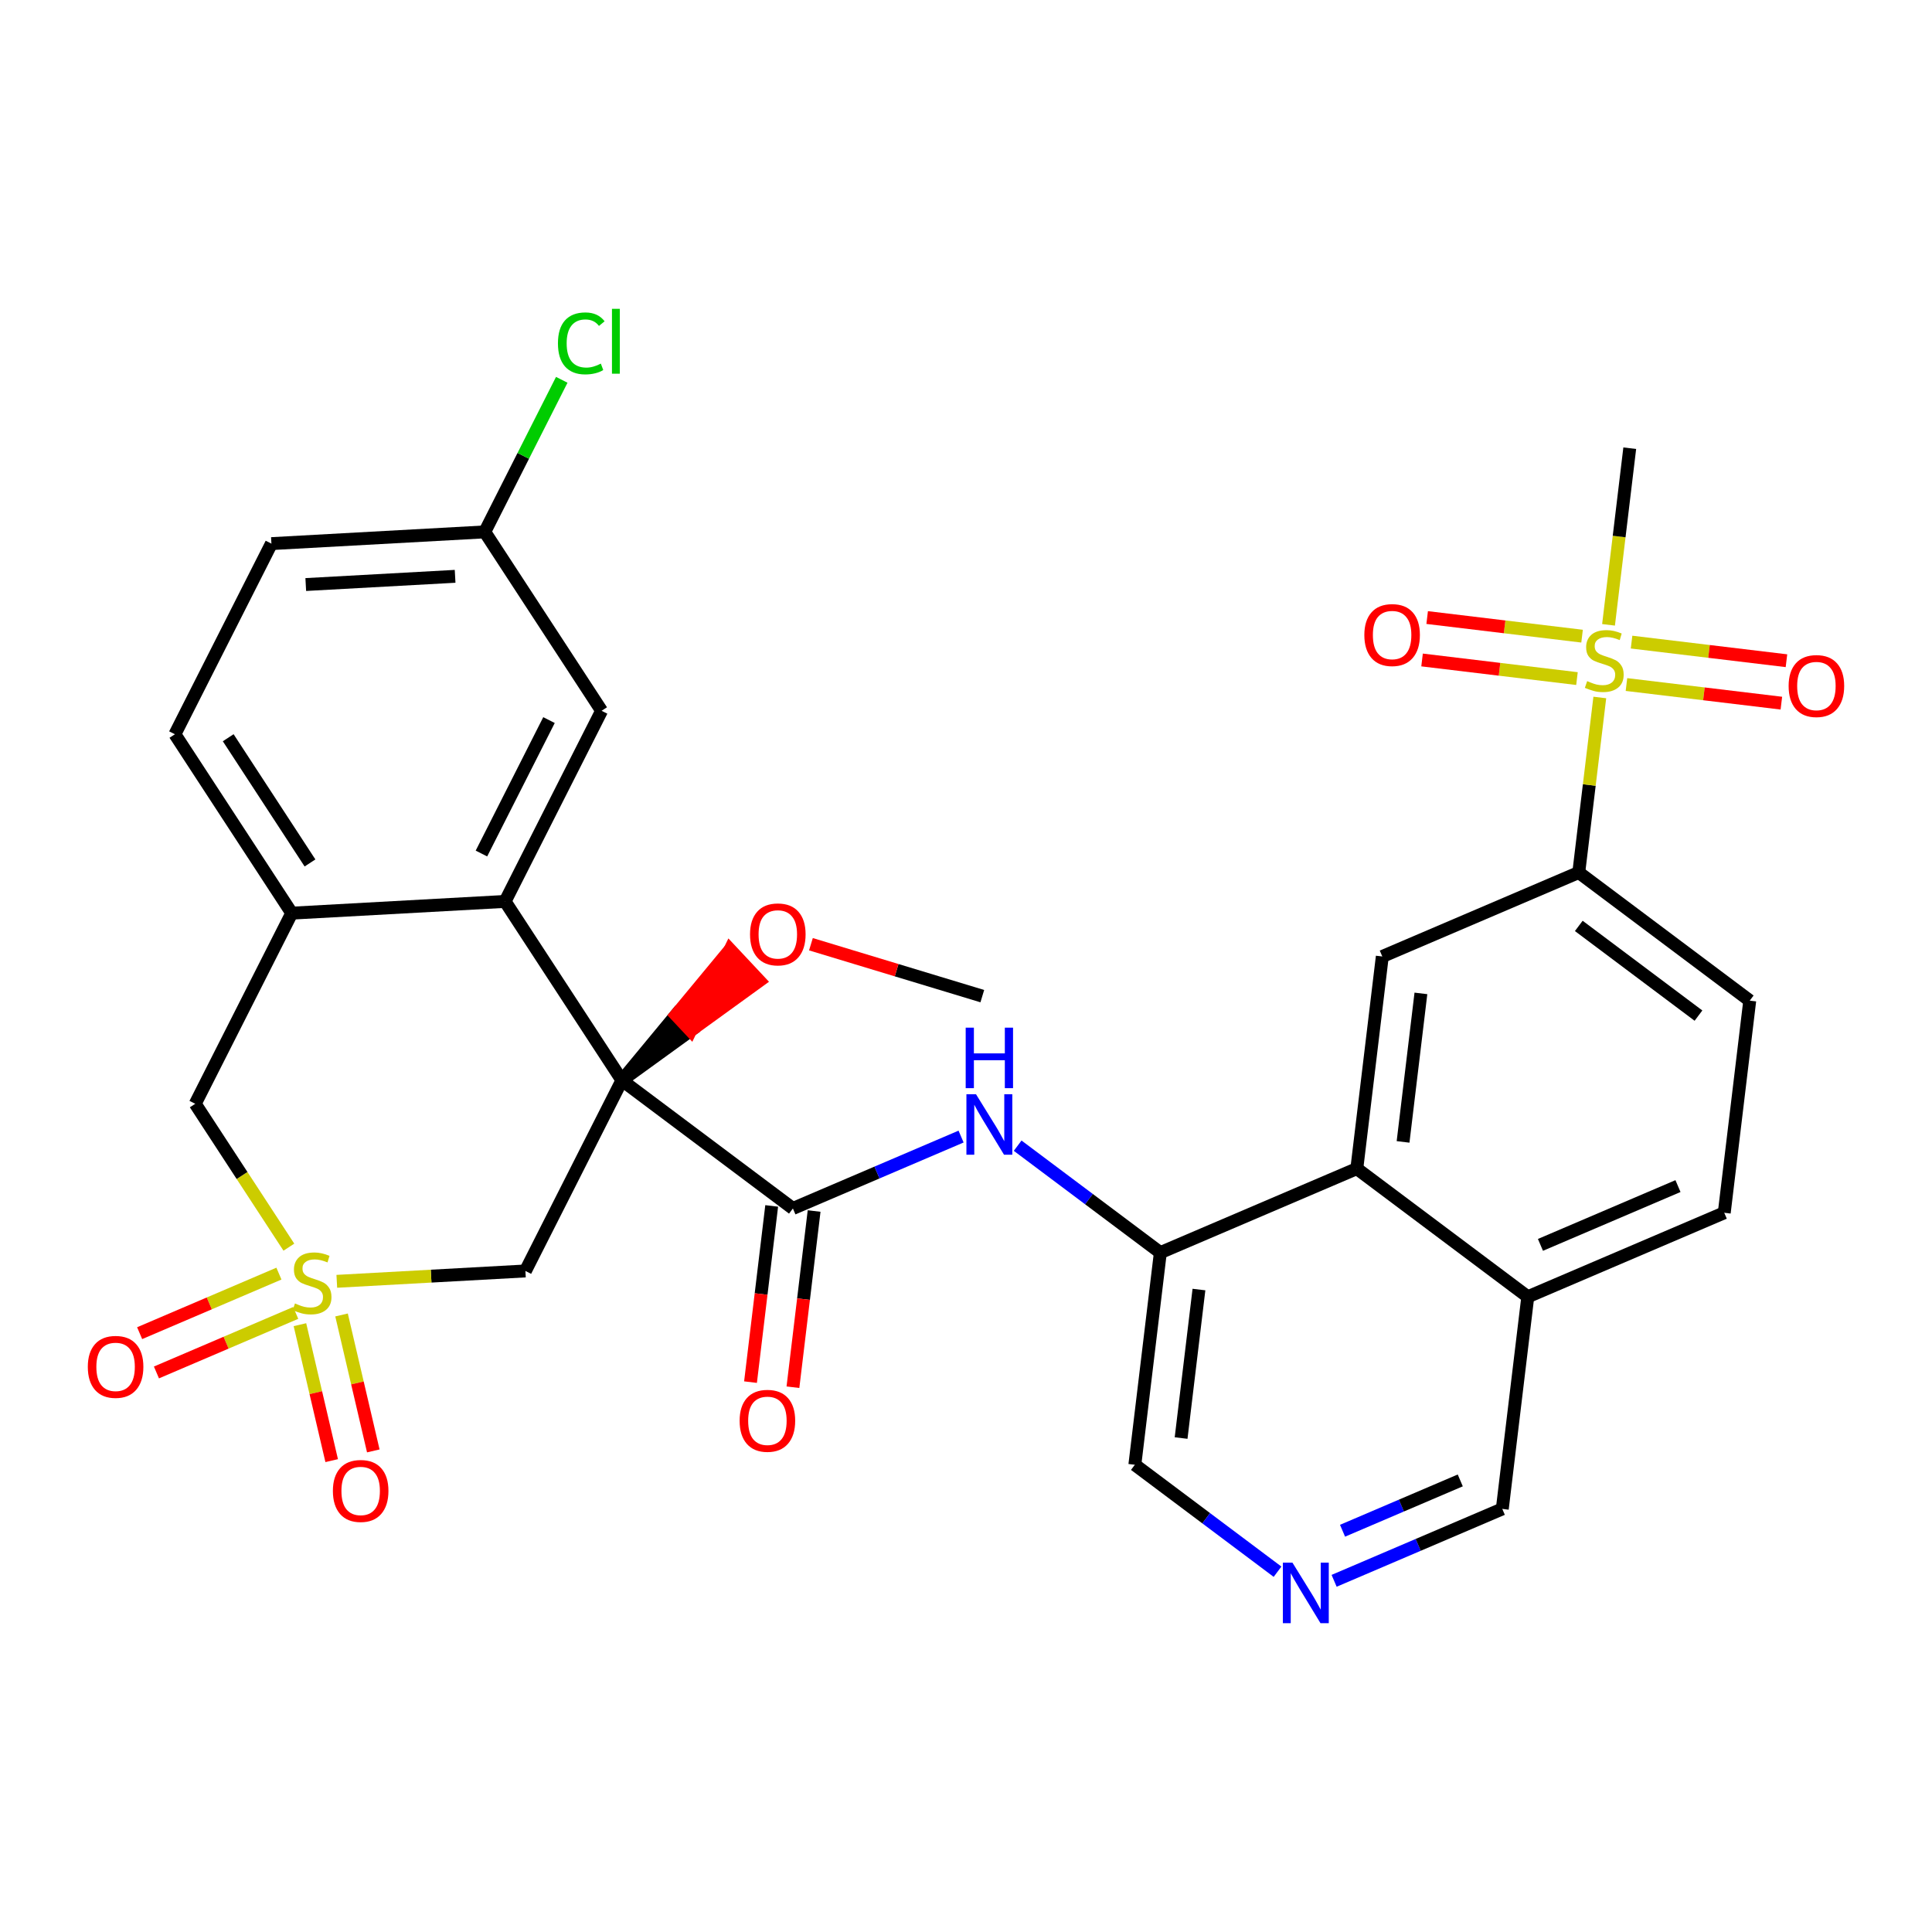 <?xml version='1.0' encoding='iso-8859-1'?>
<svg version='1.1' baseProfile='full'
              xmlns='http://www.w3.org/2000/svg'
                      xmlns:rdkit='http://www.rdkit.org/xml'
                      xmlns:xlink='http://www.w3.org/1999/xlink'
                  xml:space='preserve'
width='300px' height='300px' viewBox='0 0 300 300'>
<!-- END OF HEADER -->
<rect style='opacity:1.0;fill:#FFFFFF;stroke:none' width='300' height='300' x='0' y='0'> </rect>
<rect style='opacity:1.0;fill:#FFFFFF;stroke:none' width='300' height='300' x='0' y='0'> </rect>
<path class='bond-0 atom-0 atom-1' d='M 152.532,154.68 L 139.227,150.65' style='fill:none;fill-rule:evenodd;stroke:#000000;stroke-width:2.0px;stroke-linecap:butt;stroke-linejoin:miter;stroke-opacity:1' />
<path class='bond-0 atom-0 atom-1' d='M 139.227,150.65 L 125.921,146.619' style='fill:none;fill-rule:evenodd;stroke:#FF0000;stroke-width:2.0px;stroke-linecap:butt;stroke-linejoin:miter;stroke-opacity:1' />
<path class='bond-1 atom-2 atom-1' d='M 96.572,167.752 L 107.238,160.027 L 104.969,157.606 Z' style='fill:#000000;fill-rule:evenodd;fill-opacity:1;stroke:#000000;stroke-width:2.0px;stroke-linecap:butt;stroke-linejoin:miter;stroke-opacity:1;' />
<path class='bond-1 atom-2 atom-1' d='M 107.238,160.027 L 113.367,147.461 L 117.905,152.303 Z' style='fill:#FF0000;fill-rule:evenodd;fill-opacity:1;stroke:#FF0000;stroke-width:2.0px;stroke-linecap:butt;stroke-linejoin:miter;stroke-opacity:1;' />
<path class='bond-1 atom-2 atom-1' d='M 107.238,160.027 L 104.969,157.606 L 113.367,147.461 Z' style='fill:#FF0000;fill-rule:evenodd;fill-opacity:1;stroke:#FF0000;stroke-width:2.0px;stroke-linecap:butt;stroke-linejoin:miter;stroke-opacity:1;' />
<path class='bond-2 atom-2 atom-3' d='M 96.572,167.752 L 123.121,187.651' style='fill:none;fill-rule:evenodd;stroke:#000000;stroke-width:2.0px;stroke-linecap:butt;stroke-linejoin:miter;stroke-opacity:1' />
<path class='bond-19 atom-2 atom-20' d='M 96.572,167.752 L 81.585,197.353' style='fill:none;fill-rule:evenodd;stroke:#000000;stroke-width:2.0px;stroke-linecap:butt;stroke-linejoin:miter;stroke-opacity:1' />
<path class='bond-31 atom-31 atom-2' d='M 78.43,139.973 L 96.572,167.752' style='fill:none;fill-rule:evenodd;stroke:#000000;stroke-width:2.0px;stroke-linecap:butt;stroke-linejoin:miter;stroke-opacity:1' />
<path class='bond-3 atom-3 atom-4' d='M 119.827,187.255 L 118.183,200.935' style='fill:none;fill-rule:evenodd;stroke:#000000;stroke-width:2.0px;stroke-linecap:butt;stroke-linejoin:miter;stroke-opacity:1' />
<path class='bond-3 atom-3 atom-4' d='M 118.183,200.935 L 116.539,214.616' style='fill:none;fill-rule:evenodd;stroke:#FF0000;stroke-width:2.0px;stroke-linecap:butt;stroke-linejoin:miter;stroke-opacity:1' />
<path class='bond-3 atom-3 atom-4' d='M 126.415,188.046 L 124.771,201.727' style='fill:none;fill-rule:evenodd;stroke:#000000;stroke-width:2.0px;stroke-linecap:butt;stroke-linejoin:miter;stroke-opacity:1' />
<path class='bond-3 atom-3 atom-4' d='M 124.771,201.727 L 123.127,215.407' style='fill:none;fill-rule:evenodd;stroke:#FF0000;stroke-width:2.0px;stroke-linecap:butt;stroke-linejoin:miter;stroke-opacity:1' />
<path class='bond-4 atom-3 atom-5' d='M 123.121,187.651 L 136.178,182.068' style='fill:none;fill-rule:evenodd;stroke:#000000;stroke-width:2.0px;stroke-linecap:butt;stroke-linejoin:miter;stroke-opacity:1' />
<path class='bond-4 atom-3 atom-5' d='M 136.178,182.068 L 149.235,176.486' style='fill:none;fill-rule:evenodd;stroke:#0000FF;stroke-width:2.0px;stroke-linecap:butt;stroke-linejoin:miter;stroke-opacity:1' />
<path class='bond-5 atom-5 atom-6' d='M 158.021,177.9 L 169.099,186.204' style='fill:none;fill-rule:evenodd;stroke:#0000FF;stroke-width:2.0px;stroke-linecap:butt;stroke-linejoin:miter;stroke-opacity:1' />
<path class='bond-5 atom-5 atom-6' d='M 169.099,186.204 L 180.177,194.507' style='fill:none;fill-rule:evenodd;stroke:#000000;stroke-width:2.0px;stroke-linecap:butt;stroke-linejoin:miter;stroke-opacity:1' />
<path class='bond-6 atom-6 atom-7' d='M 180.177,194.507 L 176.219,227.448' style='fill:none;fill-rule:evenodd;stroke:#000000;stroke-width:2.0px;stroke-linecap:butt;stroke-linejoin:miter;stroke-opacity:1' />
<path class='bond-6 atom-6 atom-7' d='M 186.172,200.24 L 183.401,223.299' style='fill:none;fill-rule:evenodd;stroke:#000000;stroke-width:2.0px;stroke-linecap:butt;stroke-linejoin:miter;stroke-opacity:1' />
<path class='bond-32 atom-19 atom-6' d='M 210.685,181.464 L 180.177,194.507' style='fill:none;fill-rule:evenodd;stroke:#000000;stroke-width:2.0px;stroke-linecap:butt;stroke-linejoin:miter;stroke-opacity:1' />
<path class='bond-7 atom-7 atom-8' d='M 176.219,227.448 L 187.297,235.751' style='fill:none;fill-rule:evenodd;stroke:#000000;stroke-width:2.0px;stroke-linecap:butt;stroke-linejoin:miter;stroke-opacity:1' />
<path class='bond-7 atom-7 atom-8' d='M 187.297,235.751 L 198.375,244.055' style='fill:none;fill-rule:evenodd;stroke:#0000FF;stroke-width:2.0px;stroke-linecap:butt;stroke-linejoin:miter;stroke-opacity:1' />
<path class='bond-8 atom-8 atom-9' d='M 207.161,245.469 L 220.218,239.887' style='fill:none;fill-rule:evenodd;stroke:#0000FF;stroke-width:2.0px;stroke-linecap:butt;stroke-linejoin:miter;stroke-opacity:1' />
<path class='bond-8 atom-8 atom-9' d='M 220.218,239.887 L 233.275,234.304' style='fill:none;fill-rule:evenodd;stroke:#000000;stroke-width:2.0px;stroke-linecap:butt;stroke-linejoin:miter;stroke-opacity:1' />
<path class='bond-8 atom-8 atom-9' d='M 208.469,237.693 L 217.609,233.785' style='fill:none;fill-rule:evenodd;stroke:#0000FF;stroke-width:2.0px;stroke-linecap:butt;stroke-linejoin:miter;stroke-opacity:1' />
<path class='bond-8 atom-8 atom-9' d='M 217.609,233.785 L 226.749,229.878' style='fill:none;fill-rule:evenodd;stroke:#000000;stroke-width:2.0px;stroke-linecap:butt;stroke-linejoin:miter;stroke-opacity:1' />
<path class='bond-9 atom-9 atom-10' d='M 233.275,234.304 L 237.234,201.363' style='fill:none;fill-rule:evenodd;stroke:#000000;stroke-width:2.0px;stroke-linecap:butt;stroke-linejoin:miter;stroke-opacity:1' />
<path class='bond-10 atom-10 atom-11' d='M 237.234,201.363 L 267.741,188.32' style='fill:none;fill-rule:evenodd;stroke:#000000;stroke-width:2.0px;stroke-linecap:butt;stroke-linejoin:miter;stroke-opacity:1' />
<path class='bond-10 atom-10 atom-11' d='M 239.201,193.305 L 260.556,184.175' style='fill:none;fill-rule:evenodd;stroke:#000000;stroke-width:2.0px;stroke-linecap:butt;stroke-linejoin:miter;stroke-opacity:1' />
<path class='bond-34 atom-19 atom-10' d='M 210.685,181.464 L 237.234,201.363' style='fill:none;fill-rule:evenodd;stroke:#000000;stroke-width:2.0px;stroke-linecap:butt;stroke-linejoin:miter;stroke-opacity:1' />
<path class='bond-11 atom-11 atom-12' d='M 267.741,188.32 L 271.699,155.379' style='fill:none;fill-rule:evenodd;stroke:#000000;stroke-width:2.0px;stroke-linecap:butt;stroke-linejoin:miter;stroke-opacity:1' />
<path class='bond-12 atom-12 atom-13' d='M 271.699,155.379 L 245.15,135.48' style='fill:none;fill-rule:evenodd;stroke:#000000;stroke-width:2.0px;stroke-linecap:butt;stroke-linejoin:miter;stroke-opacity:1' />
<path class='bond-12 atom-12 atom-13' d='M 263.737,157.704 L 245.153,143.774' style='fill:none;fill-rule:evenodd;stroke:#000000;stroke-width:2.0px;stroke-linecap:butt;stroke-linejoin:miter;stroke-opacity:1' />
<path class='bond-13 atom-13 atom-14' d='M 245.15,135.48 L 246.783,121.892' style='fill:none;fill-rule:evenodd;stroke:#000000;stroke-width:2.0px;stroke-linecap:butt;stroke-linejoin:miter;stroke-opacity:1' />
<path class='bond-13 atom-13 atom-14' d='M 246.783,121.892 L 248.416,108.305' style='fill:none;fill-rule:evenodd;stroke:#CCCC00;stroke-width:2.0px;stroke-linecap:butt;stroke-linejoin:miter;stroke-opacity:1' />
<path class='bond-17 atom-13 atom-18' d='M 245.15,135.48 L 214.643,148.522' style='fill:none;fill-rule:evenodd;stroke:#000000;stroke-width:2.0px;stroke-linecap:butt;stroke-linejoin:miter;stroke-opacity:1' />
<path class='bond-14 atom-14 atom-15' d='M 249.772,97.024 L 251.419,83.31' style='fill:none;fill-rule:evenodd;stroke:#CCCC00;stroke-width:2.0px;stroke-linecap:butt;stroke-linejoin:miter;stroke-opacity:1' />
<path class='bond-14 atom-14 atom-15' d='M 251.419,83.31 L 253.067,69.597' style='fill:none;fill-rule:evenodd;stroke:#000000;stroke-width:2.0px;stroke-linecap:butt;stroke-linejoin:miter;stroke-opacity:1' />
<path class='bond-15 atom-14 atom-16' d='M 245.663,98.782 L 233.636,97.337' style='fill:none;fill-rule:evenodd;stroke:#CCCC00;stroke-width:2.0px;stroke-linecap:butt;stroke-linejoin:miter;stroke-opacity:1' />
<path class='bond-15 atom-14 atom-16' d='M 233.636,97.337 L 221.609,95.892' style='fill:none;fill-rule:evenodd;stroke:#FF0000;stroke-width:2.0px;stroke-linecap:butt;stroke-linejoin:miter;stroke-opacity:1' />
<path class='bond-15 atom-14 atom-16' d='M 244.871,105.371 L 232.844,103.926' style='fill:none;fill-rule:evenodd;stroke:#CCCC00;stroke-width:2.0px;stroke-linecap:butt;stroke-linejoin:miter;stroke-opacity:1' />
<path class='bond-15 atom-14 atom-16' d='M 232.844,103.926 L 220.817,102.48' style='fill:none;fill-rule:evenodd;stroke:#FF0000;stroke-width:2.0px;stroke-linecap:butt;stroke-linejoin:miter;stroke-opacity:1' />
<path class='bond-16 atom-14 atom-17' d='M 252.555,106.294 L 264.582,107.739' style='fill:none;fill-rule:evenodd;stroke:#CCCC00;stroke-width:2.0px;stroke-linecap:butt;stroke-linejoin:miter;stroke-opacity:1' />
<path class='bond-16 atom-14 atom-17' d='M 264.582,107.739 L 276.609,109.185' style='fill:none;fill-rule:evenodd;stroke:#FF0000;stroke-width:2.0px;stroke-linecap:butt;stroke-linejoin:miter;stroke-opacity:1' />
<path class='bond-16 atom-14 atom-17' d='M 253.347,99.706 L 265.374,101.151' style='fill:none;fill-rule:evenodd;stroke:#CCCC00;stroke-width:2.0px;stroke-linecap:butt;stroke-linejoin:miter;stroke-opacity:1' />
<path class='bond-16 atom-14 atom-17' d='M 265.374,101.151 L 277.4,102.596' style='fill:none;fill-rule:evenodd;stroke:#FF0000;stroke-width:2.0px;stroke-linecap:butt;stroke-linejoin:miter;stroke-opacity:1' />
<path class='bond-18 atom-18 atom-19' d='M 214.643,148.522 L 210.685,181.464' style='fill:none;fill-rule:evenodd;stroke:#000000;stroke-width:2.0px;stroke-linecap:butt;stroke-linejoin:miter;stroke-opacity:1' />
<path class='bond-18 atom-18 atom-19' d='M 220.638,154.255 L 217.867,177.314' style='fill:none;fill-rule:evenodd;stroke:#000000;stroke-width:2.0px;stroke-linecap:butt;stroke-linejoin:miter;stroke-opacity:1' />
<path class='bond-20 atom-20 atom-21' d='M 81.585,197.353 L 66.942,198.158' style='fill:none;fill-rule:evenodd;stroke:#000000;stroke-width:2.0px;stroke-linecap:butt;stroke-linejoin:miter;stroke-opacity:1' />
<path class='bond-20 atom-20 atom-21' d='M 66.942,198.158 L 52.299,198.963' style='fill:none;fill-rule:evenodd;stroke:#CCCC00;stroke-width:2.0px;stroke-linecap:butt;stroke-linejoin:miter;stroke-opacity:1' />
<path class='bond-21 atom-21 atom-22' d='M 43.311,197.766 L 32.497,202.39' style='fill:none;fill-rule:evenodd;stroke:#CCCC00;stroke-width:2.0px;stroke-linecap:butt;stroke-linejoin:miter;stroke-opacity:1' />
<path class='bond-21 atom-21 atom-22' d='M 32.497,202.39 L 21.683,207.013' style='fill:none;fill-rule:evenodd;stroke:#FF0000;stroke-width:2.0px;stroke-linecap:butt;stroke-linejoin:miter;stroke-opacity:1' />
<path class='bond-21 atom-21 atom-22' d='M 45.919,203.868 L 35.106,208.491' style='fill:none;fill-rule:evenodd;stroke:#CCCC00;stroke-width:2.0px;stroke-linecap:butt;stroke-linejoin:miter;stroke-opacity:1' />
<path class='bond-21 atom-21 atom-22' d='M 35.106,208.491 L 24.292,213.114' style='fill:none;fill-rule:evenodd;stroke:#FF0000;stroke-width:2.0px;stroke-linecap:butt;stroke-linejoin:miter;stroke-opacity:1' />
<path class='bond-22 atom-21 atom-23' d='M 46.573,205.696 L 49.039,216.251' style='fill:none;fill-rule:evenodd;stroke:#CCCC00;stroke-width:2.0px;stroke-linecap:butt;stroke-linejoin:miter;stroke-opacity:1' />
<path class='bond-22 atom-21 atom-23' d='M 49.039,216.251 L 51.504,226.806' style='fill:none;fill-rule:evenodd;stroke:#FF0000;stroke-width:2.0px;stroke-linecap:butt;stroke-linejoin:miter;stroke-opacity:1' />
<path class='bond-22 atom-21 atom-23' d='M 53.035,204.186 L 55.5,214.741' style='fill:none;fill-rule:evenodd;stroke:#CCCC00;stroke-width:2.0px;stroke-linecap:butt;stroke-linejoin:miter;stroke-opacity:1' />
<path class='bond-22 atom-21 atom-23' d='M 55.5,214.741 L 57.966,225.296' style='fill:none;fill-rule:evenodd;stroke:#FF0000;stroke-width:2.0px;stroke-linecap:butt;stroke-linejoin:miter;stroke-opacity:1' />
<path class='bond-23 atom-21 atom-24' d='M 44.856,193.66 L 37.585,182.528' style='fill:none;fill-rule:evenodd;stroke:#CCCC00;stroke-width:2.0px;stroke-linecap:butt;stroke-linejoin:miter;stroke-opacity:1' />
<path class='bond-23 atom-21 atom-24' d='M 37.585,182.528 L 30.315,171.396' style='fill:none;fill-rule:evenodd;stroke:#000000;stroke-width:2.0px;stroke-linecap:butt;stroke-linejoin:miter;stroke-opacity:1' />
<path class='bond-24 atom-24 atom-25' d='M 30.315,171.396 L 45.301,141.794' style='fill:none;fill-rule:evenodd;stroke:#000000;stroke-width:2.0px;stroke-linecap:butt;stroke-linejoin:miter;stroke-opacity:1' />
<path class='bond-25 atom-25 atom-26' d='M 45.301,141.794 L 27.159,114.015' style='fill:none;fill-rule:evenodd;stroke:#000000;stroke-width:2.0px;stroke-linecap:butt;stroke-linejoin:miter;stroke-opacity:1' />
<path class='bond-25 atom-25 atom-26' d='M 48.136,133.999 L 35.436,114.554' style='fill:none;fill-rule:evenodd;stroke:#000000;stroke-width:2.0px;stroke-linecap:butt;stroke-linejoin:miter;stroke-opacity:1' />
<path class='bond-33 atom-31 atom-25' d='M 78.43,139.973 L 45.301,141.794' style='fill:none;fill-rule:evenodd;stroke:#000000;stroke-width:2.0px;stroke-linecap:butt;stroke-linejoin:miter;stroke-opacity:1' />
<path class='bond-26 atom-26 atom-27' d='M 27.159,114.015 L 42.146,84.414' style='fill:none;fill-rule:evenodd;stroke:#000000;stroke-width:2.0px;stroke-linecap:butt;stroke-linejoin:miter;stroke-opacity:1' />
<path class='bond-27 atom-27 atom-28' d='M 42.146,84.414 L 75.274,82.592' style='fill:none;fill-rule:evenodd;stroke:#000000;stroke-width:2.0px;stroke-linecap:butt;stroke-linejoin:miter;stroke-opacity:1' />
<path class='bond-27 atom-27 atom-28' d='M 47.479,90.767 L 70.669,89.491' style='fill:none;fill-rule:evenodd;stroke:#000000;stroke-width:2.0px;stroke-linecap:butt;stroke-linejoin:miter;stroke-opacity:1' />
<path class='bond-28 atom-28 atom-29' d='M 75.274,82.592 L 81.252,70.785' style='fill:none;fill-rule:evenodd;stroke:#000000;stroke-width:2.0px;stroke-linecap:butt;stroke-linejoin:miter;stroke-opacity:1' />
<path class='bond-28 atom-28 atom-29' d='M 81.252,70.785 L 87.23,58.977' style='fill:none;fill-rule:evenodd;stroke:#00CC00;stroke-width:2.0px;stroke-linecap:butt;stroke-linejoin:miter;stroke-opacity:1' />
<path class='bond-29 atom-28 atom-30' d='M 75.274,82.592 L 93.416,110.371' style='fill:none;fill-rule:evenodd;stroke:#000000;stroke-width:2.0px;stroke-linecap:butt;stroke-linejoin:miter;stroke-opacity:1' />
<path class='bond-30 atom-30 atom-31' d='M 93.416,110.371 L 78.43,139.973' style='fill:none;fill-rule:evenodd;stroke:#000000;stroke-width:2.0px;stroke-linecap:butt;stroke-linejoin:miter;stroke-opacity:1' />
<path class='bond-30 atom-30 atom-31' d='M 85.248,111.814 L 74.757,132.535' style='fill:none;fill-rule:evenodd;stroke:#000000;stroke-width:2.0px;stroke-linecap:butt;stroke-linejoin:miter;stroke-opacity:1' />
<path  class='atom-1' d='M 116.465 145.088
Q 116.465 142.832, 117.58 141.571
Q 118.695 140.31, 120.779 140.31
Q 122.862 140.31, 123.977 141.571
Q 125.092 142.832, 125.092 145.088
Q 125.092 147.371, 123.964 148.671
Q 122.836 149.959, 120.779 149.959
Q 118.708 149.959, 117.58 148.671
Q 116.465 147.384, 116.465 145.088
M 120.779 148.897
Q 122.212 148.897, 122.982 147.941
Q 123.765 146.972, 123.765 145.088
Q 123.765 143.243, 122.982 142.314
Q 122.212 141.372, 120.779 141.372
Q 119.345 141.372, 118.562 142.301
Q 117.792 143.23, 117.792 145.088
Q 117.792 146.986, 118.562 147.941
Q 119.345 148.897, 120.779 148.897
' fill='#FF0000'/>
<path  class='atom-4' d='M 114.849 220.619
Q 114.849 218.362, 115.964 217.102
Q 117.079 215.841, 119.162 215.841
Q 121.246 215.841, 122.361 217.102
Q 123.476 218.362, 123.476 220.619
Q 123.476 222.901, 122.348 224.202
Q 121.219 225.489, 119.162 225.489
Q 117.092 225.489, 115.964 224.202
Q 114.849 222.915, 114.849 220.619
M 119.162 224.427
Q 120.596 224.427, 121.365 223.472
Q 122.148 222.503, 122.148 220.619
Q 122.148 218.774, 121.365 217.845
Q 120.596 216.903, 119.162 216.903
Q 117.729 216.903, 116.946 217.832
Q 116.176 218.761, 116.176 220.619
Q 116.176 222.516, 116.946 223.472
Q 117.729 224.427, 119.162 224.427
' fill='#FF0000'/>
<path  class='atom-5' d='M 151.551 169.91
L 154.63 174.887
Q 154.935 175.378, 155.426 176.267
Q 155.918 177.156, 155.944 177.209
L 155.944 169.91
L 157.192 169.91
L 157.192 179.306
L 155.904 179.306
L 152.6 173.865
Q 152.215 173.228, 151.803 172.498
Q 151.405 171.768, 151.286 171.542
L 151.286 179.306
L 150.065 179.306
L 150.065 169.91
L 151.551 169.91
' fill='#0000FF'/>
<path  class='atom-5' d='M 149.952 159.574
L 151.226 159.574
L 151.226 163.569
L 156.03 163.569
L 156.03 159.574
L 157.304 159.574
L 157.304 168.97
L 156.03 168.97
L 156.03 164.63
L 151.226 164.63
L 151.226 168.97
L 149.952 168.97
L 149.952 159.574
' fill='#0000FF'/>
<path  class='atom-8' d='M 200.691 242.649
L 203.77 247.626
Q 204.075 248.117, 204.566 249.006
Q 205.057 249.895, 205.084 249.948
L 205.084 242.649
L 206.331 242.649
L 206.331 252.045
L 205.044 252.045
L 201.739 246.604
Q 201.354 245.967, 200.943 245.237
Q 200.545 244.507, 200.425 244.281
L 200.425 252.045
L 199.204 252.045
L 199.204 242.649
L 200.691 242.649
' fill='#0000FF'/>
<path  class='atom-14' d='M 246.455 105.763
Q 246.561 105.803, 246.999 105.989
Q 247.437 106.175, 247.914 106.294
Q 248.406 106.4, 248.883 106.4
Q 249.772 106.4, 250.29 105.976
Q 250.808 105.538, 250.808 104.781
Q 250.808 104.264, 250.542 103.945
Q 250.29 103.627, 249.892 103.454
Q 249.494 103.281, 248.83 103.082
Q 247.994 102.83, 247.49 102.591
Q 246.999 102.352, 246.64 101.848
Q 246.295 101.344, 246.295 100.494
Q 246.295 99.313, 247.092 98.583
Q 247.901 97.853, 249.494 97.853
Q 250.582 97.853, 251.816 98.371
L 251.511 99.393
Q 250.383 98.928, 249.534 98.928
Q 248.618 98.928, 248.114 99.313
Q 247.609 99.685, 247.622 100.335
Q 247.622 100.84, 247.875 101.145
Q 248.14 101.45, 248.512 101.623
Q 248.897 101.795, 249.534 101.994
Q 250.383 102.26, 250.887 102.525
Q 251.392 102.79, 251.75 103.335
Q 252.122 103.865, 252.122 104.781
Q 252.122 106.082, 251.246 106.785
Q 250.383 107.475, 248.936 107.475
Q 248.1 107.475, 247.463 107.289
Q 246.839 107.117, 246.096 106.812
L 246.455 105.763
' fill='#CCCC00'/>
<path  class='atom-16' d='M 211.854 98.606
Q 211.854 96.35, 212.969 95.09
Q 214.084 93.829, 216.167 93.829
Q 218.251 93.829, 219.366 95.09
Q 220.481 96.35, 220.481 98.606
Q 220.481 100.889, 219.352 102.19
Q 218.224 103.477, 216.167 103.477
Q 214.097 103.477, 212.969 102.19
Q 211.854 100.902, 211.854 98.606
M 216.167 102.415
Q 217.601 102.415, 218.37 101.46
Q 219.153 100.491, 219.153 98.606
Q 219.153 96.762, 218.37 95.833
Q 217.601 94.89, 216.167 94.89
Q 214.734 94.89, 213.951 95.819
Q 213.181 96.748, 213.181 98.606
Q 213.181 100.504, 213.951 101.46
Q 214.734 102.415, 216.167 102.415
' fill='#FF0000'/>
<path  class='atom-17' d='M 277.737 106.523
Q 277.737 104.267, 278.852 103.006
Q 279.967 101.746, 282.05 101.746
Q 284.134 101.746, 285.249 103.006
Q 286.364 104.267, 286.364 106.523
Q 286.364 108.806, 285.236 110.107
Q 284.107 111.394, 282.05 111.394
Q 279.98 111.394, 278.852 110.107
Q 277.737 108.819, 277.737 106.523
M 282.05 110.332
Q 283.484 110.332, 284.253 109.377
Q 285.036 108.408, 285.036 106.523
Q 285.036 104.679, 284.253 103.75
Q 283.484 102.807, 282.05 102.807
Q 280.617 102.807, 279.834 103.736
Q 279.064 104.665, 279.064 106.523
Q 279.064 108.421, 279.834 109.377
Q 280.617 110.332, 282.05 110.332
' fill='#FF0000'/>
<path  class='atom-21' d='M 45.803 202.4
Q 45.909 202.439, 46.347 202.625
Q 46.785 202.811, 47.263 202.93
Q 47.754 203.037, 48.231 203.037
Q 49.121 203.037, 49.638 202.612
Q 50.156 202.174, 50.156 201.418
Q 50.156 200.9, 49.89 200.581
Q 49.638 200.263, 49.24 200.09
Q 48.842 199.918, 48.178 199.719
Q 47.342 199.467, 46.838 199.228
Q 46.347 198.989, 45.989 198.485
Q 45.643 197.98, 45.643 197.131
Q 45.643 195.95, 46.44 195.22
Q 47.249 194.49, 48.842 194.49
Q 49.93 194.49, 51.164 195.007
L 50.859 196.029
Q 49.731 195.565, 48.882 195.565
Q 47.966 195.565, 47.462 195.95
Q 46.957 196.321, 46.971 196.972
Q 46.971 197.476, 47.223 197.781
Q 47.488 198.086, 47.86 198.259
Q 48.245 198.431, 48.882 198.631
Q 49.731 198.896, 50.235 199.161
Q 50.74 199.427, 51.098 199.971
Q 51.47 200.502, 51.47 201.418
Q 51.47 202.718, 50.594 203.422
Q 49.731 204.112, 48.285 204.112
Q 47.448 204.112, 46.811 203.926
Q 46.188 203.753, 45.444 203.448
L 45.803 202.4
' fill='#CCCC00'/>
<path  class='atom-22' d='M 13.636 212.244
Q 13.636 209.988, 14.751 208.727
Q 15.866 207.466, 17.95 207.466
Q 20.033 207.466, 21.148 208.727
Q 22.263 209.988, 22.263 212.244
Q 22.263 214.527, 21.135 215.827
Q 20.007 217.114, 17.95 217.114
Q 15.879 217.114, 14.751 215.827
Q 13.636 214.54, 13.636 212.244
M 17.95 216.053
Q 19.383 216.053, 20.153 215.097
Q 20.936 214.128, 20.936 212.244
Q 20.936 210.399, 20.153 209.47
Q 19.383 208.528, 17.95 208.528
Q 16.516 208.528, 15.733 209.457
Q 14.963 210.386, 14.963 212.244
Q 14.963 214.142, 15.733 215.097
Q 16.516 216.053, 17.95 216.053
' fill='#FF0000'/>
<path  class='atom-23' d='M 51.691 231.51
Q 51.691 229.254, 52.806 227.993
Q 53.92 226.732, 56.004 226.732
Q 58.088 226.732, 59.202 227.993
Q 60.317 229.254, 60.317 231.51
Q 60.317 233.793, 59.189 235.093
Q 58.061 236.381, 56.004 236.381
Q 53.934 236.381, 52.806 235.093
Q 51.691 233.806, 51.691 231.51
M 56.004 235.319
Q 57.437 235.319, 58.207 234.363
Q 58.99 233.395, 58.99 231.51
Q 58.99 229.665, 58.207 228.736
Q 57.437 227.794, 56.004 227.794
Q 54.571 227.794, 53.788 228.723
Q 53.018 229.652, 53.018 231.51
Q 53.018 233.408, 53.788 234.363
Q 54.571 235.319, 56.004 235.319
' fill='#FF0000'/>
<path  class='atom-29' d='M 86.637 53.316
Q 86.637 50.981, 87.725 49.76
Q 88.827 48.526, 90.911 48.526
Q 92.848 48.526, 93.883 49.892
L 93.008 50.609
Q 92.251 49.614, 90.911 49.614
Q 89.491 49.614, 88.734 50.569
Q 87.991 51.512, 87.991 53.316
Q 87.991 55.175, 88.761 56.13
Q 89.544 57.086, 91.057 57.086
Q 92.092 57.086, 93.299 56.462
L 93.671 57.457
Q 93.18 57.776, 92.437 57.962
Q 91.694 58.147, 90.871 58.147
Q 88.827 58.147, 87.725 56.9
Q 86.637 55.652, 86.637 53.316
' fill='#00CC00'/>
<path  class='atom-29' d='M 95.025 47.955
L 96.246 47.955
L 96.246 58.028
L 95.025 58.028
L 95.025 47.955
' fill='#00CC00'/>
</svg>
